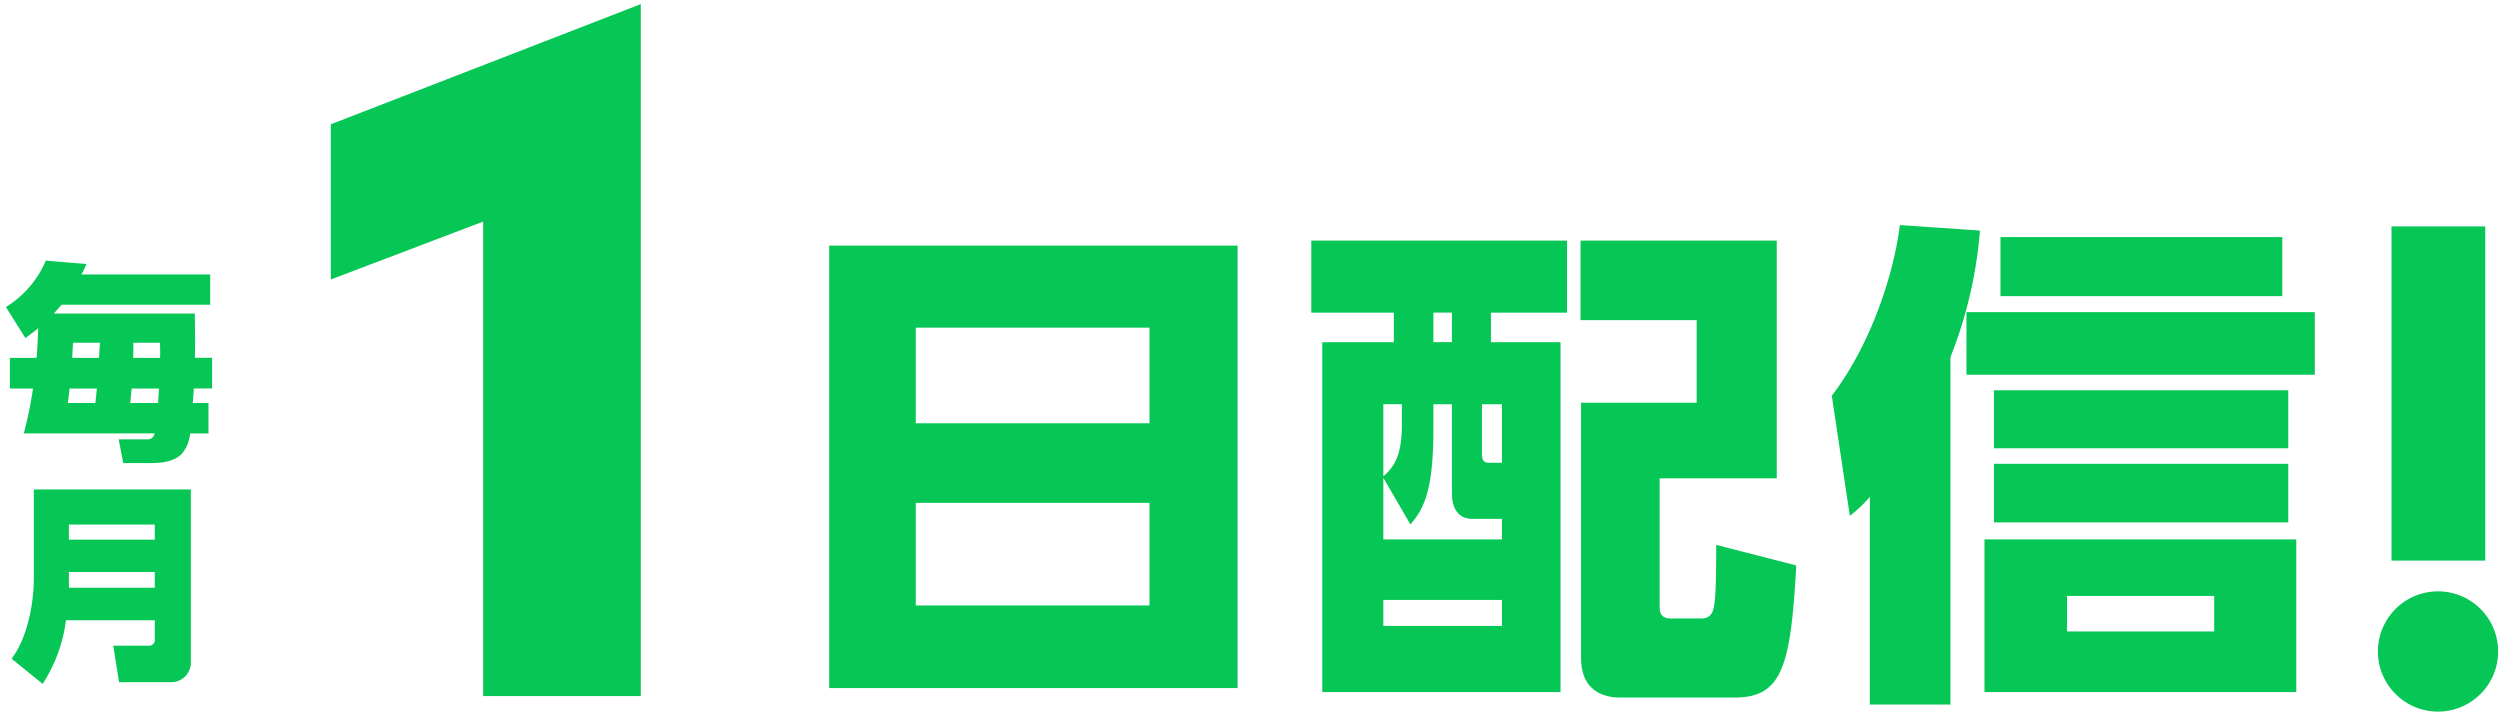 <svg xmlns="http://www.w3.org/2000/svg" width="393" height="112" viewBox="0 0 393 112">
  <defs>
    <style>
      .cls-1 {
        fill: #06c755;
        fill-rule: evenodd;
      }
    </style>
  </defs>
  <path id="日配信_" data-name="日配信!" class="cls-1" d="M375.944,35.587h14.738V88.124H375.944V35.587Zm7.313,57.375a9.45,9.45,0,0,1,0,18.9A9.45,9.45,0,0,1,383.257,92.962ZM309.124,49.071h54.762v9.835H309.124V49.071Zm5.351-11.8h44.3v9.284h-44.3V37.269Zm-7.868,73.487H293.939V78.1a19.833,19.833,0,0,1-3.147,2.99l-2.833-18.883c6.137-8.025,9.757-19.119,10.7-26.83l12.589,0.866a68.474,68.474,0,0,1-4.642,19.906v54.6ZM262.625,97.223h4.8c1.81,0,1.967-1.416,2.124-2.675,0.236-2.046.236-6.216,0.236-8.891l12.589,3.226c-0.865,15.658-2.124,20.772-9.677,20.772H254.757c-4.013,0-6.216-2.2-6.216-6.216V63.312h18.175V50.33H248.462V37.82h30.843V75.193H260.894V95.256C260.894,95.965,260.894,97.223,262.625,97.223ZM234.378,53.792h10.937v55H207.863v-55h11.251V49.15H206.132V37.82h40.206V49.15h-11.96v4.642ZM217.462,98.4h18.647V94.312H217.462V98.4Zm2.911-34.855h-2.911v11.33c1.888-1.574,2.911-3.7,2.911-8.025v-3.3Zm7.868-14.4H225.33v4.642h2.911V49.15Zm0,28.4V63.548H225.33V67.4c0,9.048-1.259,12.432-3.619,15.028l-4.249-7.317v9.678h18.647V81.566h-4.642C229.422,81.566,228.241,80.15,228.241,77.553Zm4.721-6.373c0,1.023.157,1.574,1.1,1.574h2.045V63.548h-3.147V71.18ZM130.348,38.607h64.2V108.16h-64.2V38.607Zm13.611,56.571H180.7V79.048H143.959v16.13Zm0-28.64H180.7V51.51H143.959V66.538Zm-68.01-31.7-23.942,9.1v-24.4L100.733,0.645V109.417H75.949V34.837ZM30.3,63.351h2.475v4.786h-2.9a5.623,5.623,0,0,1-1.287,3.2c-0.858.858-2.244,1.452-4.654,1.452H19.379l-0.726-3.73h4.423a1.084,1.084,0,0,0,1.221-.924H3.735a62.492,62.492,0,0,0,1.452-7.063H1.557V56.255H5.748c0.132-1.518.165-2.31,0.264-4.654-0.825.66-1.155,0.891-2.013,1.551L0.93,48.268A15.82,15.82,0,0,0,7.2,40.974L13.6,41.5c-0.429.957-.528,1.155-0.792,1.65H33.043V47.9H9.676c-0.4.462-.594,0.693-1.221,1.386H30.634c0,1.386.066,4.456,0,6.964H33.34v4.819H30.469C30.436,61.437,30.337,63.087,30.3,63.351Zm-19.638,0H14.99c0.1-.858.132-1.155,0.231-2.277H10.93C10.8,62.328,10.765,62.526,10.666,63.351Zm0.825-9.472c-0.066.825-.066,1.122-0.132,2.376h4.225c0-.33.1-2.013,0.132-2.376H11.491Zm8.977,9.472h4.39c0.066-1.419.1-1.551,0.132-2.277H20.7C20.568,62.361,20.568,62.46,20.469,63.351Zm4.687-9.472H20.964c0,1.584,0,1.749-.033,2.376h4.225C25.188,55.661,25.188,55.5,25.155,53.879ZM5.319,76.944H30.007v27.1a3.1,3.1,0,0,1-3.135,3.2H18.719L17.8,101.5h5.578a0.884,0.884,0,0,0,.957-0.957V97.506H10.369a23.876,23.876,0,0,1-3.664,10l-4.885-3.96c2.508-3.3,3.5-8.681,3.5-12.707V76.944ZM10.831,92.39h13.5V89.915h-13.5V92.39Zm0-7.558h13.5V82.456h-13.5v2.376ZM313.452,61.345h46.264v9.127H313.452V61.345Zm46.264,20.772H313.452V72.911h46.264v9.206Zm1.259,26.672H311.957v-24h49.018v24Zm-12.9-15.106H324.939v5.586h23.132V93.683Z"/>
</svg>
